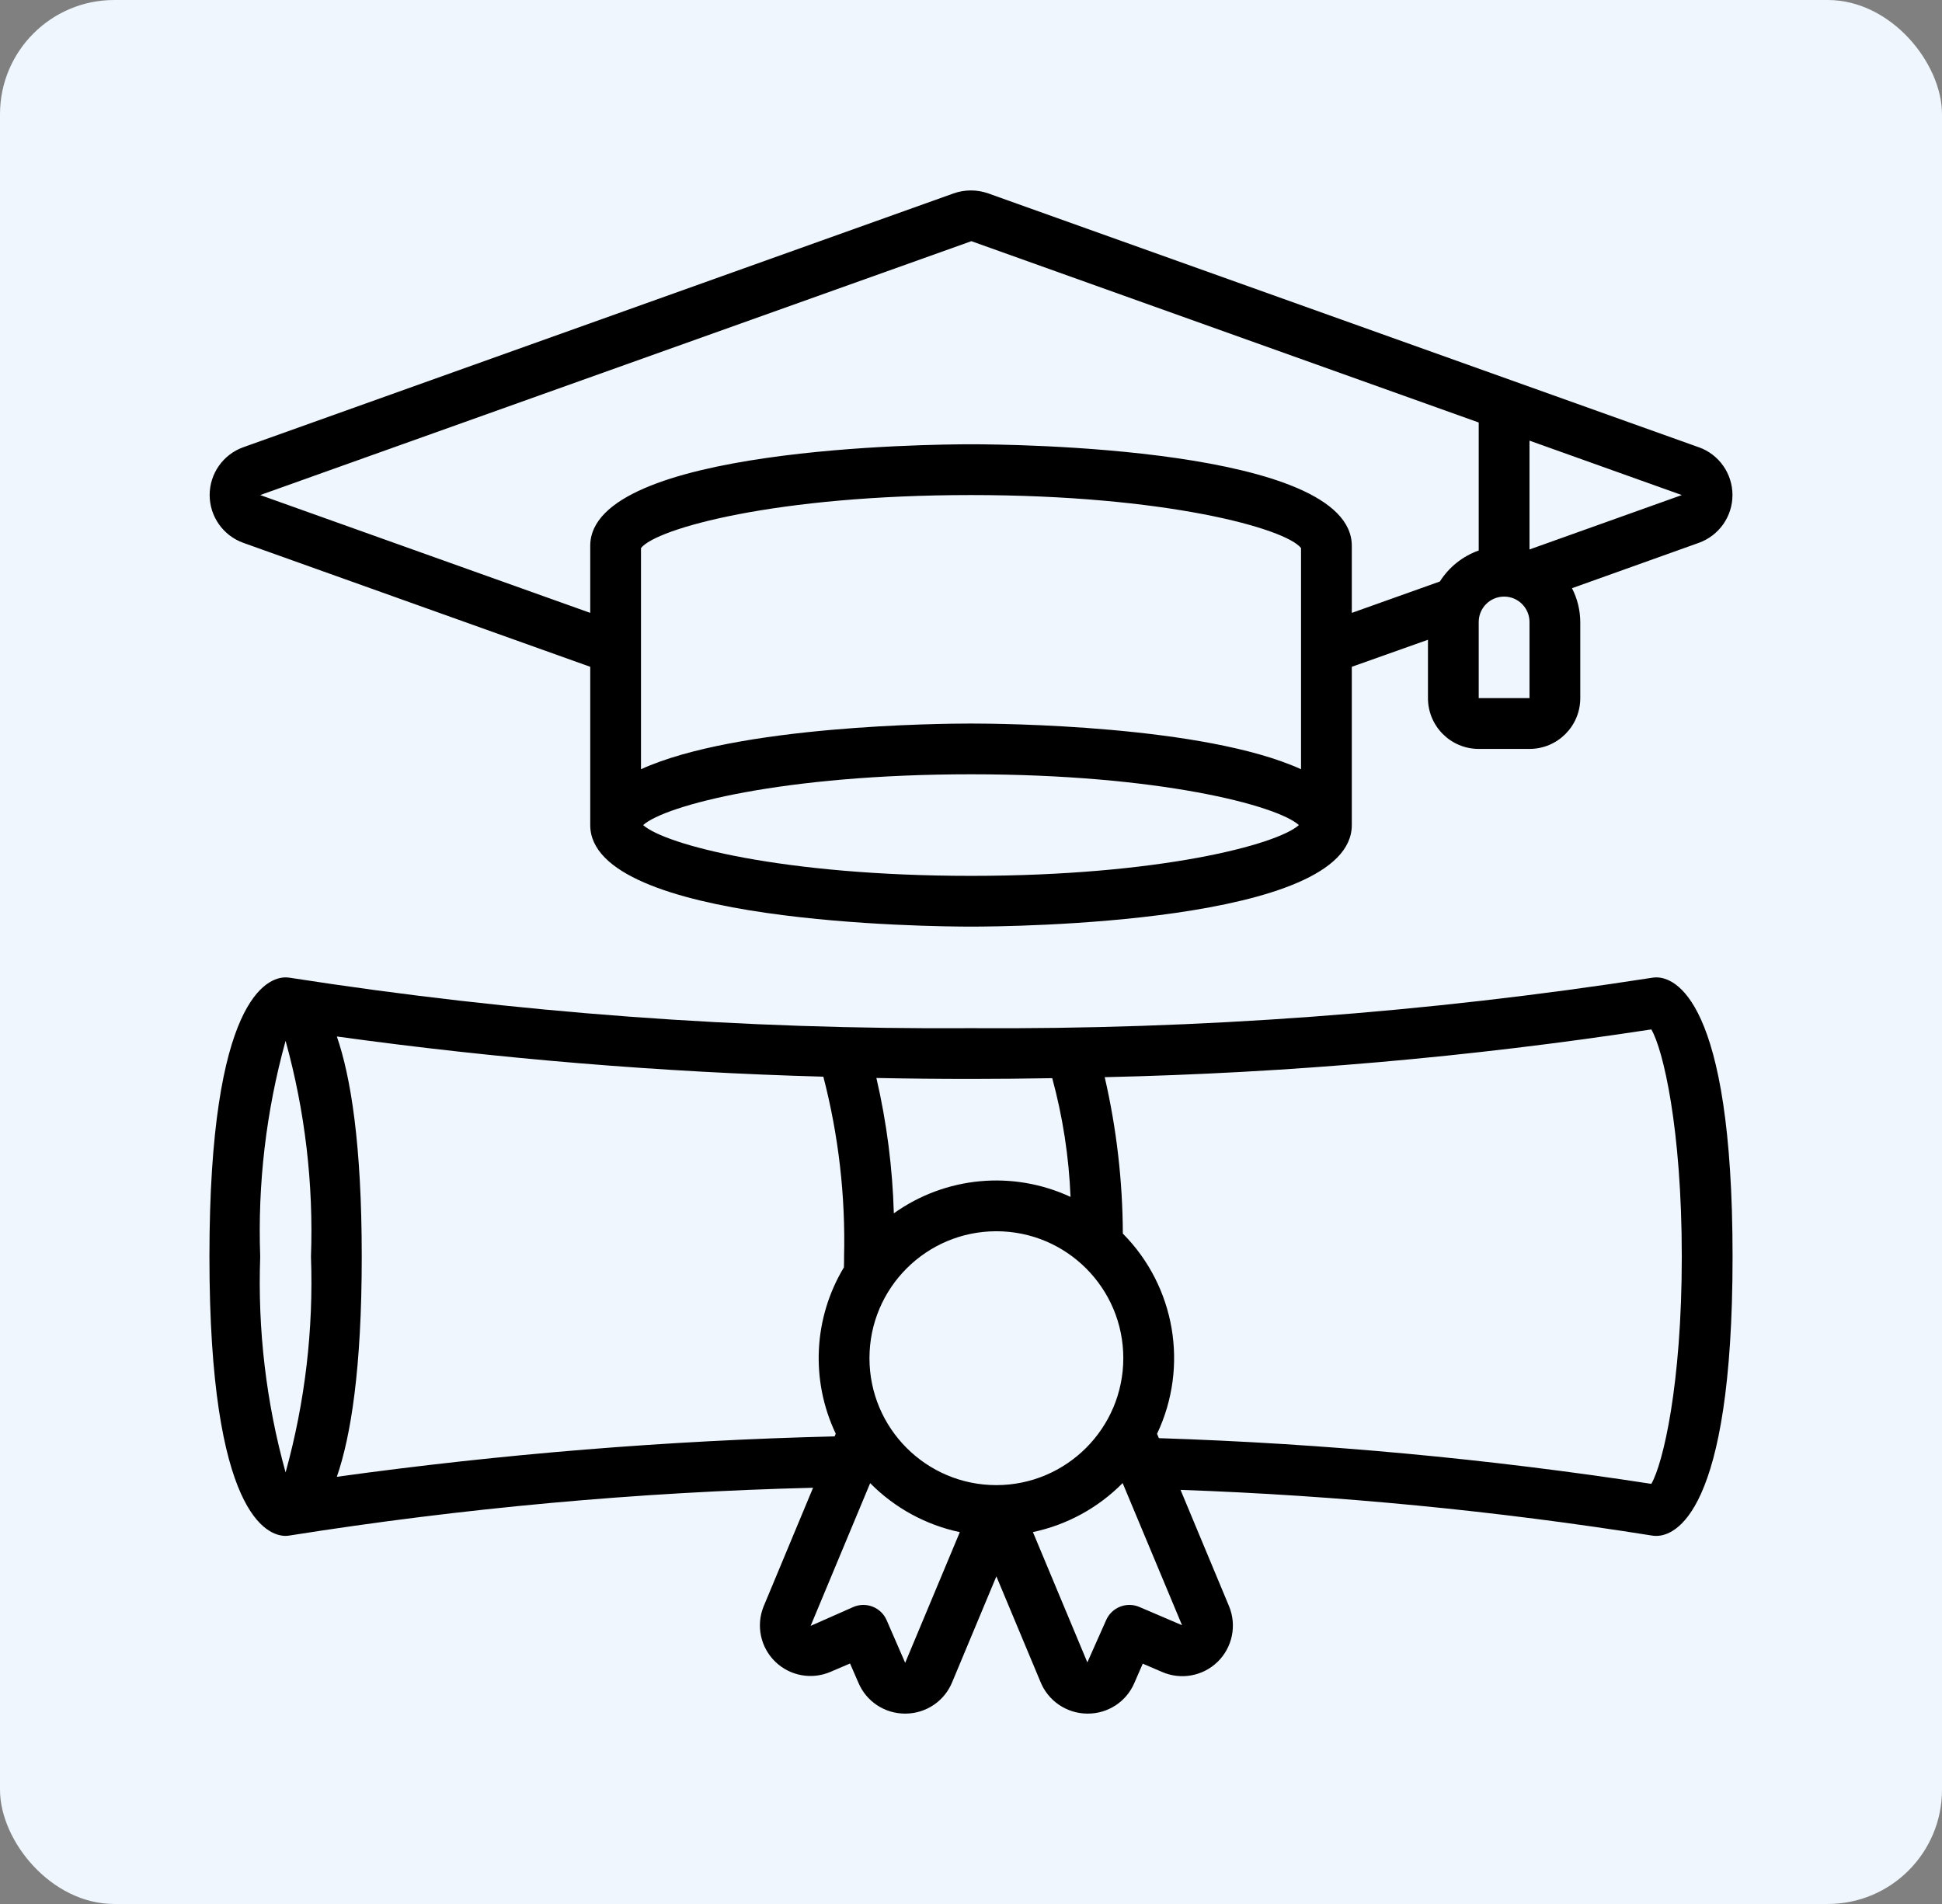 <svg xmlns="http://www.w3.org/2000/svg" width="102" height="100" viewBox="0 0 102 100" fill="none"><rect x="0" y="0" width="102" height="100" fill="#808080" stroke="none"/><rect width="102" height="100" rx="6" fill="#EFF6FE"></rect><g clip-path="url(#clip0_681_2576)"><path d="M89.226 23.491L51.906 10.158C51.317 9.95 50.674 9.95 50.085 10.158L12.774 23.491C11.717 23.872 11.012 24.876 11.012 26C11.012 27.124 11.717 28.127 12.774 28.509L31.001 35.021V43.334C31.001 48.518 48.954 48.667 51.001 48.667C53.047 48.667 71.001 48.518 71.001 43.334V35.021L75.001 33.601V36.667C75.001 38.14 76.195 39.334 77.667 39.334H80.334C81.807 39.334 83.001 38.14 83.001 36.667V32.667C82.997 32.05 82.848 31.442 82.566 30.893L89.233 28.509C90.29 28.127 90.995 27.124 90.995 26C90.995 24.876 90.29 23.872 89.233 23.491H89.226ZM68.334 40.401C63.255 38.089 52.554 38.001 51.001 38.001C49.447 38.001 38.746 38.089 33.667 40.401V28.785C34.468 27.758 40.755 26.001 51.001 26.001C61.246 26.001 67.534 27.758 68.334 28.785V40.401ZM51.001 46.001C41.134 46.001 34.938 44.371 33.779 43.334C34.938 42.297 41.137 40.667 51.001 40.667C60.865 40.667 67.064 42.297 68.222 43.334C67.064 44.371 60.867 46.001 51.001 46.001ZM75.626 30.541L71.001 32.19V28.667C71.001 23.483 53.047 23.334 51.001 23.334C48.954 23.334 31.001 23.483 31.001 28.667V32.189L13.667 26.001L51.02 12.667L77.667 22.19V28.913C76.824 29.212 76.106 29.785 75.626 30.541ZM80.334 36.667H77.667V32.667C77.667 31.931 78.264 31.334 79.001 31.334C79.737 31.334 80.334 31.931 80.334 32.667V36.667ZM80.334 28.859V23.143L88.334 26.001L80.334 28.859Z" fill="black"></path><path d="M87 51.334C86.92 51.334 86.84 51.341 86.761 51.355C74.931 53.195 62.972 54.079 51 54.001C39.028 54.079 27.069 53.195 15.239 51.355C15.16 51.342 15.08 51.335 15 51.334C14.067 51.334 11 52.391 11 66.001C11 79.61 14.067 80.667 15 80.667C15.08 80.666 15.16 80.658 15.239 80.643C24.329 79.204 33.505 78.367 42.705 78.139L40.103 84.382C39.703 85.382 39.946 86.524 40.718 87.274C41.49 88.024 42.639 88.234 43.627 87.805L44.647 87.369L45.088 88.383C45.505 89.367 46.471 90.005 47.54 90.001H47.573C48.65 89.992 49.615 89.335 50.017 88.337L52.333 82.793L54.641 88.315C55.04 89.323 56.009 89.989 57.093 90.001H57.133C58.195 90.005 59.156 89.375 59.576 88.401L60.021 87.378L61.025 87.809C62.017 88.246 63.175 88.038 63.952 87.282C64.729 86.525 64.968 85.373 64.557 84.37L62.005 78.25C70.301 78.544 78.57 79.345 86.768 80.65C86.845 80.663 86.922 80.668 87 80.667C87.933 80.667 91 79.61 91 66.001C91 52.391 87.933 51.334 87 51.334ZM55.267 56.627C55.82 58.663 56.143 60.755 56.228 62.863C53.205 61.458 49.659 61.787 46.947 63.726C46.879 61.332 46.572 58.95 46.031 56.617C47.646 56.65 49.302 56.667 51 56.667C52.457 56.667 53.872 56.651 55.267 56.627ZM52.333 78.001C48.651 78.001 45.667 75.016 45.667 71.334C45.667 67.652 48.651 64.667 52.333 64.667C56.015 64.667 59 67.652 59 71.334C58.996 75.014 56.013 77.996 52.333 78.001ZM15 54.667C16.022 58.355 16.471 62.177 16.333 66.001C16.471 69.824 16.022 73.647 15 77.334C13.978 73.647 13.529 69.824 13.667 66.001C13.529 62.177 13.978 58.355 15 54.667ZM17.693 77.561C18.423 75.446 19 71.907 19 66.001C19 60.094 18.423 56.555 17.692 54.438C26.165 55.608 34.695 56.313 43.245 56.549C44.045 59.633 44.411 62.815 44.333 66.001C44.333 66.194 44.333 66.378 44.325 66.563C42.725 69.219 42.564 72.5 43.896 75.299L43.837 75.441C35.09 75.655 26.361 76.364 17.693 77.563V77.561ZM47.543 87.334L46.569 85.094C46.277 84.421 45.495 84.112 44.821 84.401L42.577 85.393L45.704 77.897C46.988 79.197 48.625 80.092 50.413 80.47L47.543 87.334ZM59.845 84.401C59.171 84.112 58.39 84.421 58.097 85.094L57.111 87.311L54.252 80.467C56.041 80.089 57.68 79.194 58.965 77.893L62.085 85.359L59.845 84.401ZM86.733 77.934C78.167 76.616 69.529 75.814 60.867 75.534L60.772 75.305C62.449 71.771 61.73 67.566 58.975 64.79C58.964 62.025 58.645 59.27 58.023 56.575C67.637 56.36 77.227 55.522 86.733 54.066C87.352 55.117 88.333 59.273 88.333 66.001C88.333 72.729 87.345 76.883 86.733 77.934Z" fill="black"></path></g><defs><clipPath id="clip0_681_2576"><rect width="80" height="80" fill="white" transform="translate(11 10)"></rect></clipPath></defs></svg>